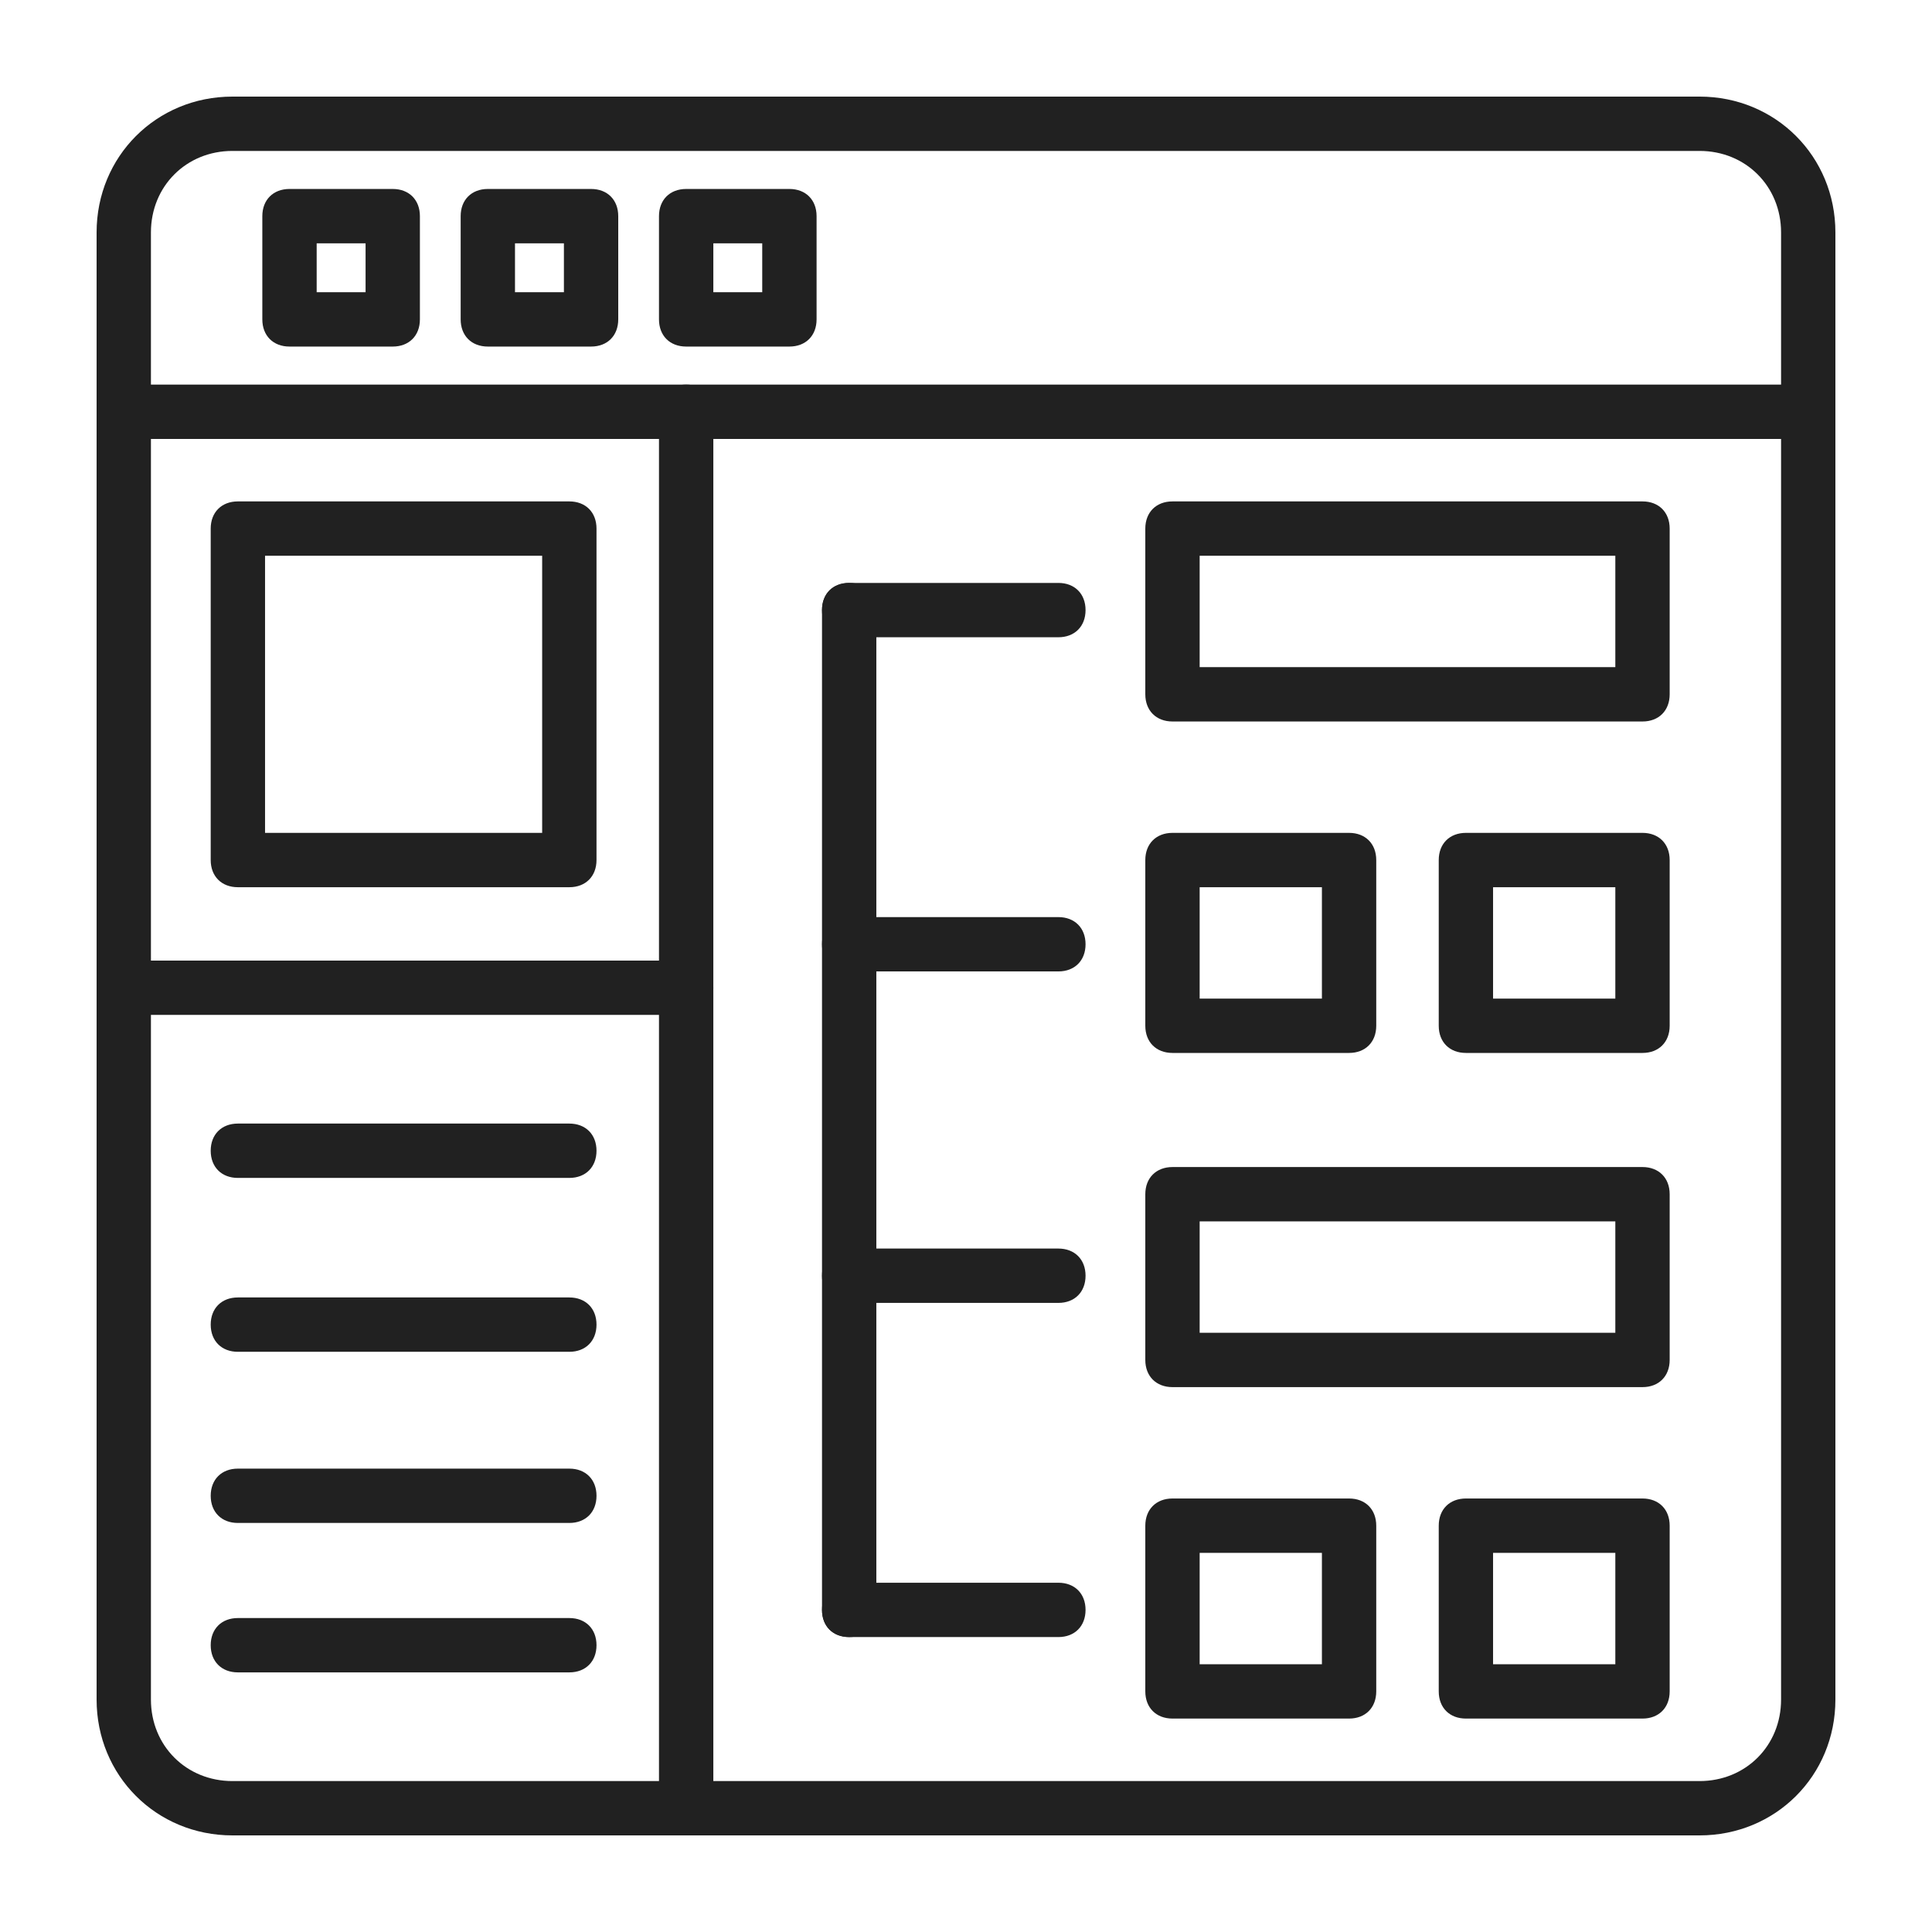 <?xml version="1.0" encoding="UTF-8"?> <svg xmlns="http://www.w3.org/2000/svg" width="100" height="100" viewBox="0 0 100 100" fill="none"><path d="M87.969 95H12.031C8.094 95 5 91.906 5 87.969V12.031C5 8.094 8.094 5 12.031 5H87.969C91.906 5 95 8.094 95 12.031V87.969C95 91.906 91.906 95 87.969 95ZM12.031 7.812C9.641 7.812 7.812 9.641 7.812 12.031V87.969C7.812 90.359 9.641 92.188 12.031 92.188H87.969C90.359 92.188 92.188 90.359 92.188 87.969V12.031C92.188 9.641 90.359 7.812 87.969 7.812H12.031Z" fill="#212121"></path><path d="M93.594 22.719H6.406C5.562 22.719 5 22.156 5 21.312C5 20.469 5.562 19.906 6.406 19.906H93.594C94.438 19.906 95 20.469 95 21.312C95 22.156 94.438 22.719 93.594 22.719Z" fill="#212121"></path><path d="M20.328 17.938H14.984C14.141 17.938 13.578 17.375 13.578 16.531V11.188C13.578 10.344 14.141 9.781 14.984 9.781H20.328C21.172 9.781 21.734 10.344 21.734 11.188V16.531C21.734 17.375 21.172 17.938 20.328 17.938ZM16.391 15.125H18.922V12.594H16.391V15.125Z" fill="#212121"></path><path d="M30.594 17.938H25.25C24.406 17.938 23.844 17.375 23.844 16.531V11.188C23.844 10.344 24.406 9.781 25.25 9.781H30.594C31.438 9.781 32 10.344 32 11.188V16.531C32 17.375 31.438 17.938 30.594 17.938ZM26.656 15.125H29.188V12.594H26.656V15.125Z" fill="#212121"></path><path d="M40.859 17.938H35.516C34.672 17.938 34.109 17.375 34.109 16.531V11.188C34.109 10.344 34.672 9.781 35.516 9.781H40.859C41.703 9.781 42.266 10.344 42.266 11.188V16.531C42.266 17.375 41.703 17.938 40.859 17.938ZM36.922 15.125H39.453V12.594H36.922V15.125Z" fill="#212121"></path><path d="M35.516 95C34.672 95 34.109 94.438 34.109 93.594V21.312C34.109 20.469 34.672 19.906 35.516 19.906C36.359 19.906 36.922 20.469 36.922 21.312V93.594C36.922 94.438 36.359 95 35.516 95Z" fill="#212121"></path><path d="M35.516 52.531H6.406C5.562 52.531 5 51.969 5 51.125C5 50.281 5.562 49.719 6.406 49.719H35.516C36.359 49.719 36.922 50.281 36.922 51.125C36.922 51.969 36.359 52.531 35.516 52.531Z" fill="#212121"></path><path d="M29.469 60.969H12.312C11.469 60.969 10.906 60.406 10.906 59.562C10.906 58.719 11.469 58.156 12.312 58.156H29.469C30.312 58.156 30.875 58.719 30.875 59.562C30.875 60.406 30.312 60.969 29.469 60.969Z" fill="#212121"></path><path d="M29.469 69.969H12.312C11.469 69.969 10.906 69.406 10.906 68.562C10.906 67.719 11.469 67.156 12.312 67.156H29.469C30.312 67.156 30.875 67.719 30.875 68.562C30.875 69.406 30.312 69.969 29.469 69.969Z" fill="#212121"></path><path d="M29.469 78.828H12.312C11.469 78.828 10.906 78.266 10.906 77.422C10.906 76.578 11.469 76.016 12.312 76.016H29.469C30.312 76.016 30.875 76.578 30.875 77.422C30.875 78.266 30.312 78.828 29.469 78.828Z" fill="#212121"></path><path d="M29.469 86.562H12.312C11.469 86.562 10.906 86 10.906 85.156C10.906 84.312 11.469 83.75 12.312 83.75H29.469C30.312 83.75 30.875 84.312 30.875 85.156C30.875 86 30.312 86.562 29.469 86.562Z" fill="#212121"></path><path d="M54.781 84.734H43.953C43.109 84.734 42.547 84.172 42.547 83.328C42.547 82.484 43.109 81.922 43.953 81.922H54.781C55.625 81.922 56.188 82.484 56.188 83.328C56.188 84.172 55.625 84.734 54.781 84.734Z" fill="#212121"></path><path d="M43.953 84.734C43.109 84.734 42.547 84.172 42.547 83.328V31.578C42.547 30.734 43.109 30.172 43.953 30.172C44.797 30.172 45.359 30.734 45.359 31.578V83.328C45.359 84.172 44.797 84.734 43.953 84.734Z" fill="#212121"></path><path d="M54.781 32.984H43.953C43.109 32.984 42.547 32.422 42.547 31.578C42.547 30.734 43.109 30.172 43.953 30.172H54.781C55.625 30.172 56.188 30.734 56.188 31.578C56.188 32.422 55.625 32.984 54.781 32.984Z" fill="#212121"></path><path d="M54.781 67.438H43.953C43.109 67.438 42.547 66.875 42.547 66.031C42.547 65.188 43.109 64.625 43.953 64.625H54.781C55.625 64.625 56.188 65.188 56.188 66.031C56.188 66.875 55.625 67.438 54.781 67.438Z" fill="#212121"></path><path d="M54.781 50.281H43.953C43.109 50.281 42.547 49.719 42.547 48.875C42.547 48.031 43.109 47.469 43.953 47.469H54.781C55.625 47.469 56.188 48.031 56.188 48.875C56.188 49.719 55.625 50.281 54.781 50.281Z" fill="#212121"></path><path d="M85.016 37.344H60.688C59.844 37.344 59.281 36.781 59.281 35.938V27.359C59.281 26.516 59.844 25.953 60.688 25.953H85.016C85.859 25.953 86.422 26.516 86.422 27.359V35.938C86.422 36.781 85.859 37.344 85.016 37.344ZM62.094 34.531H83.609V28.766H62.094V34.531Z" fill="#212121"></path><path d="M85.016 71.797H60.688C59.844 71.797 59.281 71.234 59.281 70.391V61.812C59.281 60.969 59.844 60.406 60.688 60.406H85.016C85.859 60.406 86.422 60.969 86.422 61.812V70.391C86.422 71.234 85.859 71.797 85.016 71.797ZM62.094 68.984H83.609V63.219H62.094V68.984Z" fill="#212121"></path><path d="M69.828 54.5H60.688C59.844 54.5 59.281 53.938 59.281 53.094V44.516C59.281 43.672 59.844 43.109 60.688 43.109H69.828C70.672 43.109 71.234 43.672 71.234 44.516V53.094C71.234 53.938 70.672 54.5 69.828 54.5ZM62.094 51.688H68.422V45.922H62.094V51.688Z" fill="#212121"></path><path d="M69.828 88.953H60.688C59.844 88.953 59.281 88.391 59.281 87.547V78.969C59.281 78.125 59.844 77.562 60.688 77.562H69.828C70.672 77.562 71.234 78.125 71.234 78.969V87.547C71.234 88.391 70.672 88.953 69.828 88.953ZM62.094 86.141H68.422V80.375H62.094V86.141Z" fill="#212121"></path><path d="M85.016 88.953H75.875C75.031 88.953 74.469 88.391 74.469 87.547V78.969C74.469 78.125 75.031 77.562 75.875 77.562H85.016C85.859 77.562 86.422 78.125 86.422 78.969V87.547C86.422 88.391 85.859 88.953 85.016 88.953ZM77.281 86.141H83.609V80.375H77.281V86.141Z" fill="#212121"></path><path d="M85.016 54.5H75.875C75.031 54.5 74.469 53.938 74.469 53.094V44.516C74.469 43.672 75.031 43.109 75.875 43.109H85.016C85.859 43.109 86.422 43.672 86.422 44.516V53.094C86.422 53.938 85.859 54.5 85.016 54.5ZM77.281 51.688H83.609V45.922H77.281V51.688Z" fill="#212121"></path><path d="M29.469 45.922H12.312C11.469 45.922 10.906 45.359 10.906 44.516V27.359C10.906 26.516 11.469 25.953 12.312 25.953H29.469C30.312 25.953 30.875 26.516 30.875 27.359V44.516C30.875 45.359 30.312 45.922 29.469 45.922ZM13.719 43.109H28.062V28.766H13.719V43.109Z" fill="#212121"></path></svg> 